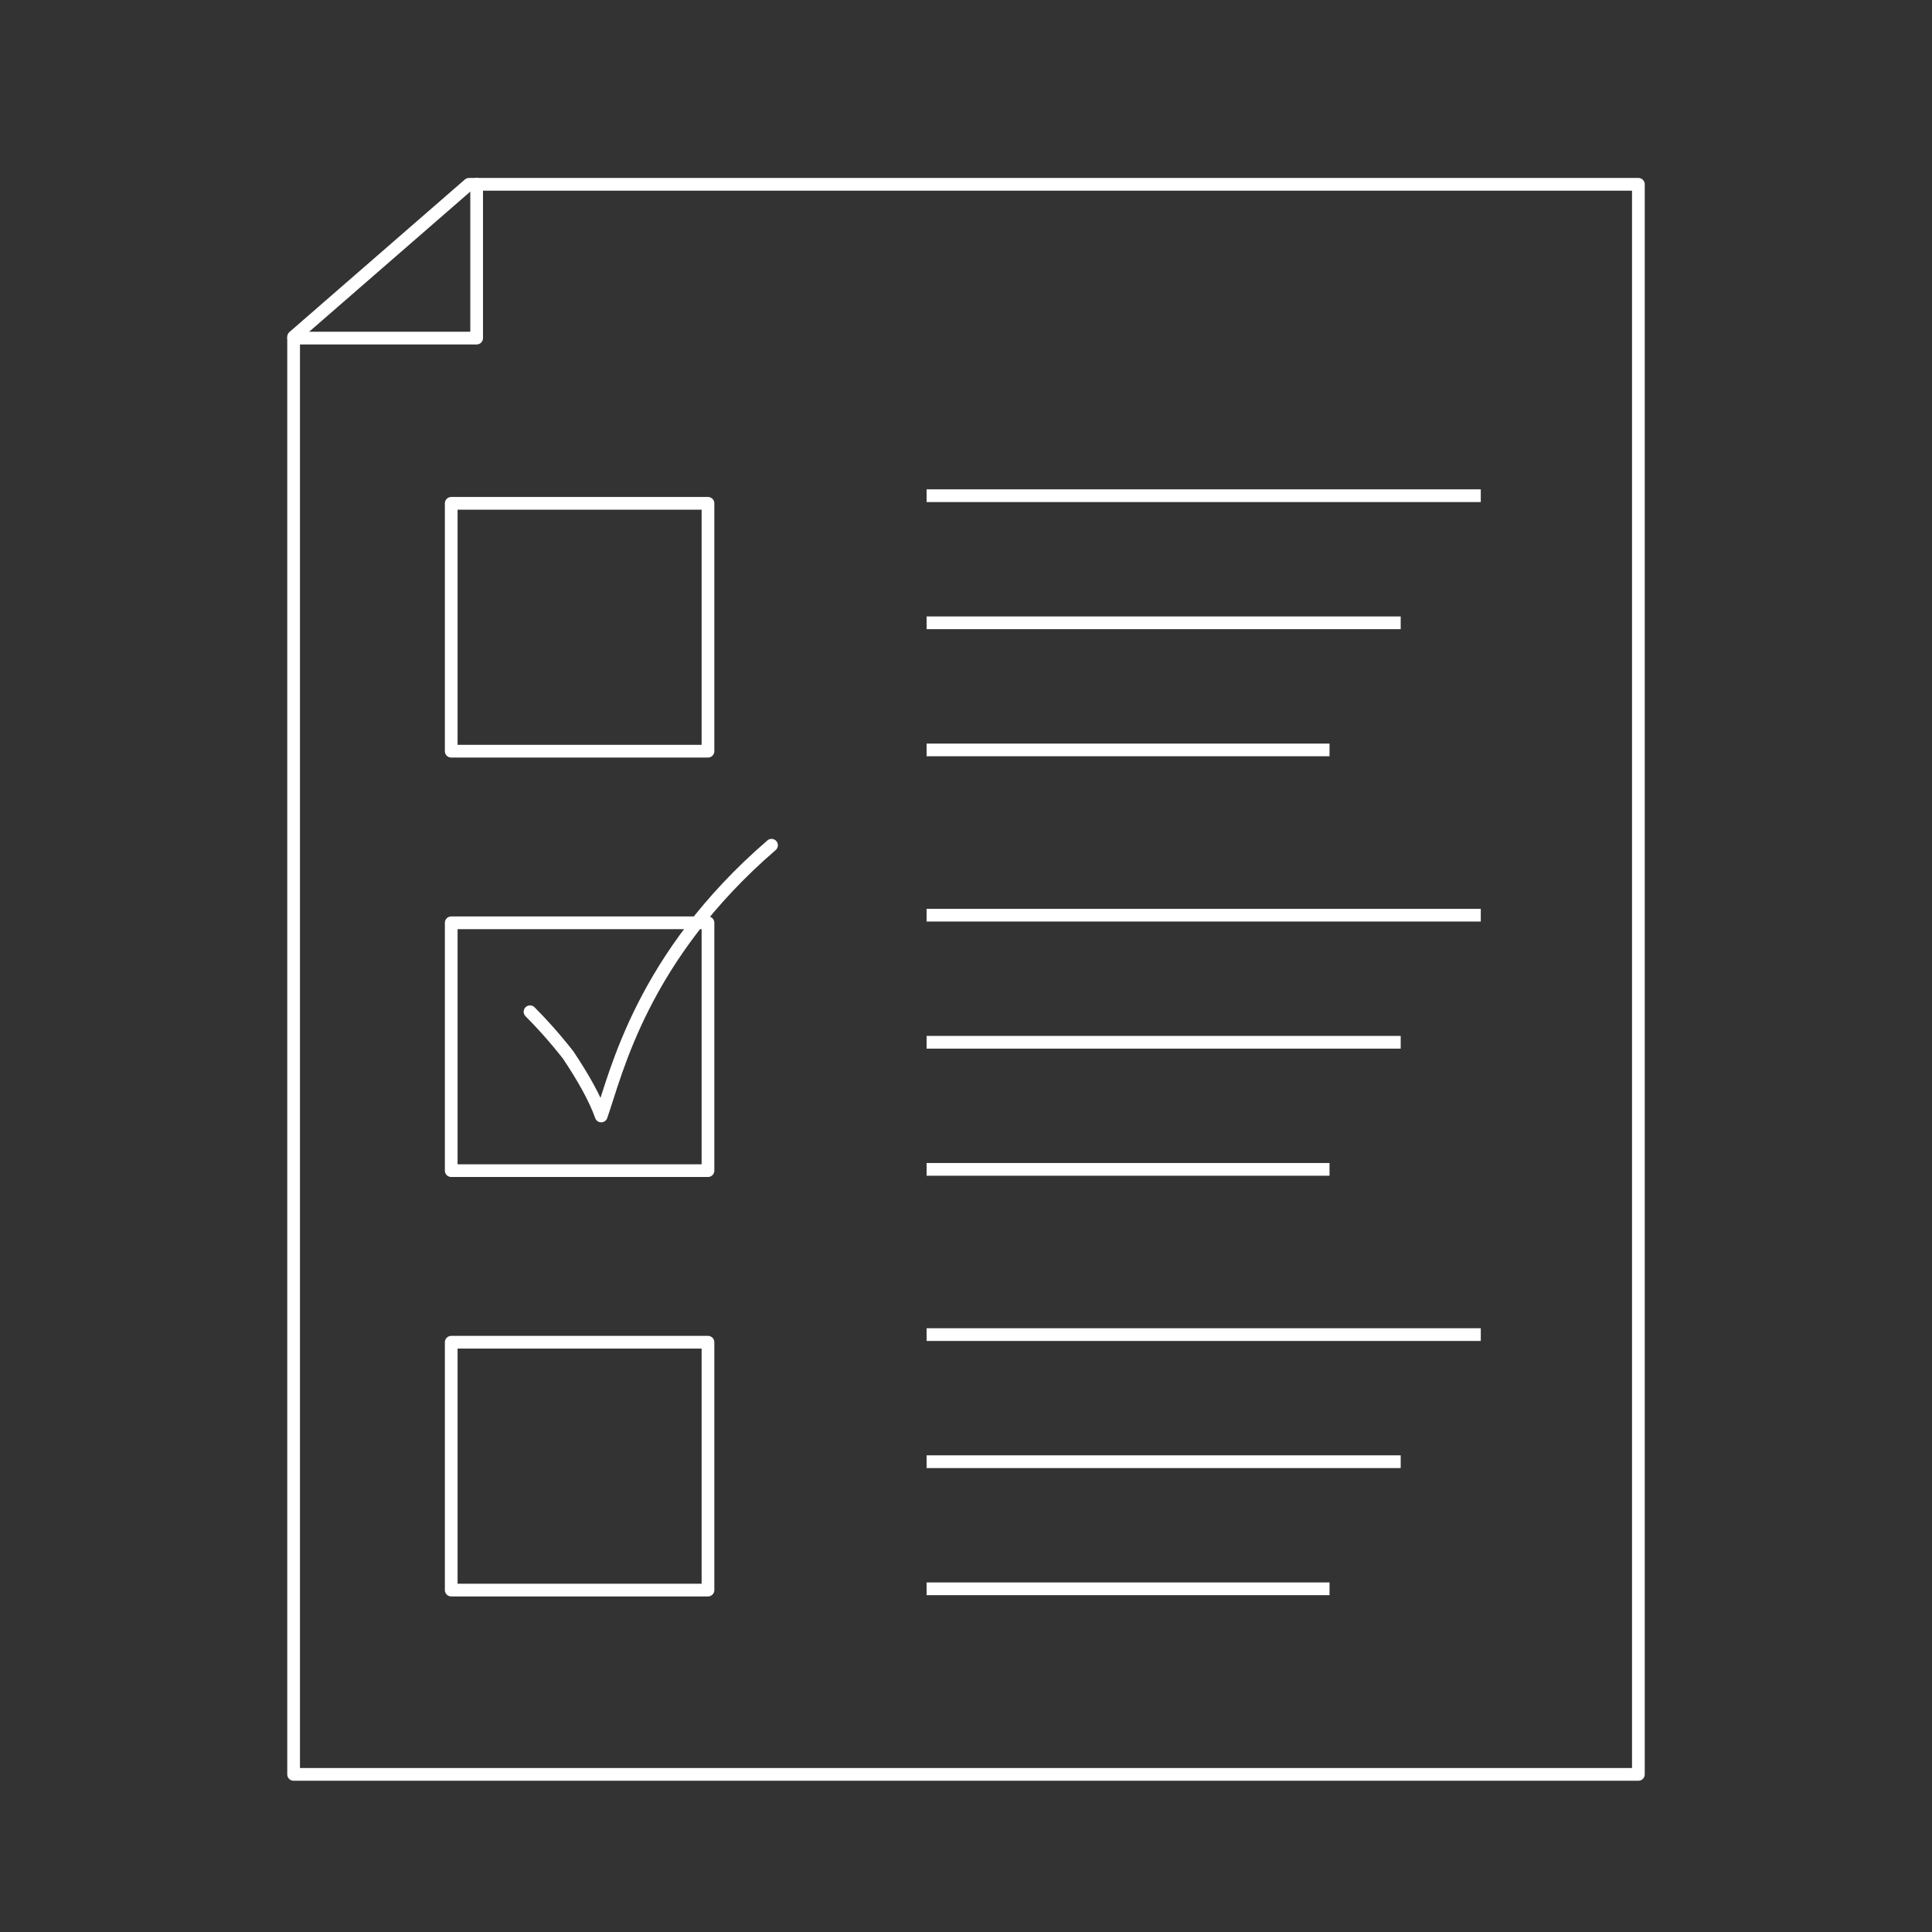 <?xml version="1.0" encoding="utf-8"?>
<!-- Generator: Adobe Illustrator 26.0.1, SVG Export Plug-In . SVG Version: 6.00 Build 0)  -->
<svg version="1.1" id="Layer_1" xmlns="http://www.w3.org/2000/svg" xmlns:xlink="http://www.w3.org/1999/xlink" x="0px" y="0px"
	 viewBox="0 0 152 152" style="enable-background:new 0 0 152 152;" xml:space="preserve">
<rect x="0" y="0" width="152" height="152" fill="#333333" stroke="none"/>
<style type="text/css">
	.st0{fill:none;stroke:#FFFFFF;stroke-linecap:round;stroke-linejoin:round;stroke-miterlimit:10;}
	.st1{fill:none;stroke:#FFFFFF;stroke-linejoin:round;stroke-miterlimit:10;}
</style>
<polygon class="st0" points="23.1,26.5 23.1,139.6 128.9,139.6 128.9,14.5 36.9,14.5 "/>
<polyline class="st0" points="37.5,14.5 37.5,26.6 23.1,26.6 "/>
<rect x="35.5" y="39.6" class="st0" width="20.2" height="19.5"/>
<rect x="35.5" y="72.6" class="st0" width="20.2" height="19.5"/>
<rect x="35.5" y="105.6" class="st0" width="20.2" height="19.5"/>
<line class="st1" x1="72.9" y1="39" x2="116.5" y2="39"/>
<line class="st1" x1="72.9" y1="49" x2="110.2" y2="49"/>
<line class="st1" x1="72.9" y1="59" x2="104.6" y2="59"/>
<line class="st1" x1="72.9" y1="72" x2="116.5" y2="72"/>
<line class="st1" x1="72.9" y1="82" x2="110.2" y2="82"/>
<line class="st1" x1="72.9" y1="92" x2="104.6" y2="92"/>
<line class="st1" x1="72.9" y1="105" x2="116.5" y2="105"/>
<line class="st1" x1="72.9" y1="115" x2="110.2" y2="115"/>
<line class="st1" x1="72.9" y1="125" x2="104.6" y2="125"/>
<g id="Layer_3">
	<path class="st0" d="M41.7,79.6c0.9,0.9,1.9,2,3,3.4c1.2,1.8,2.1,3.4,2.6,4.8c1.2-3.4,3.2-12.5,13.4-21.3"/>
</g>
</svg>
